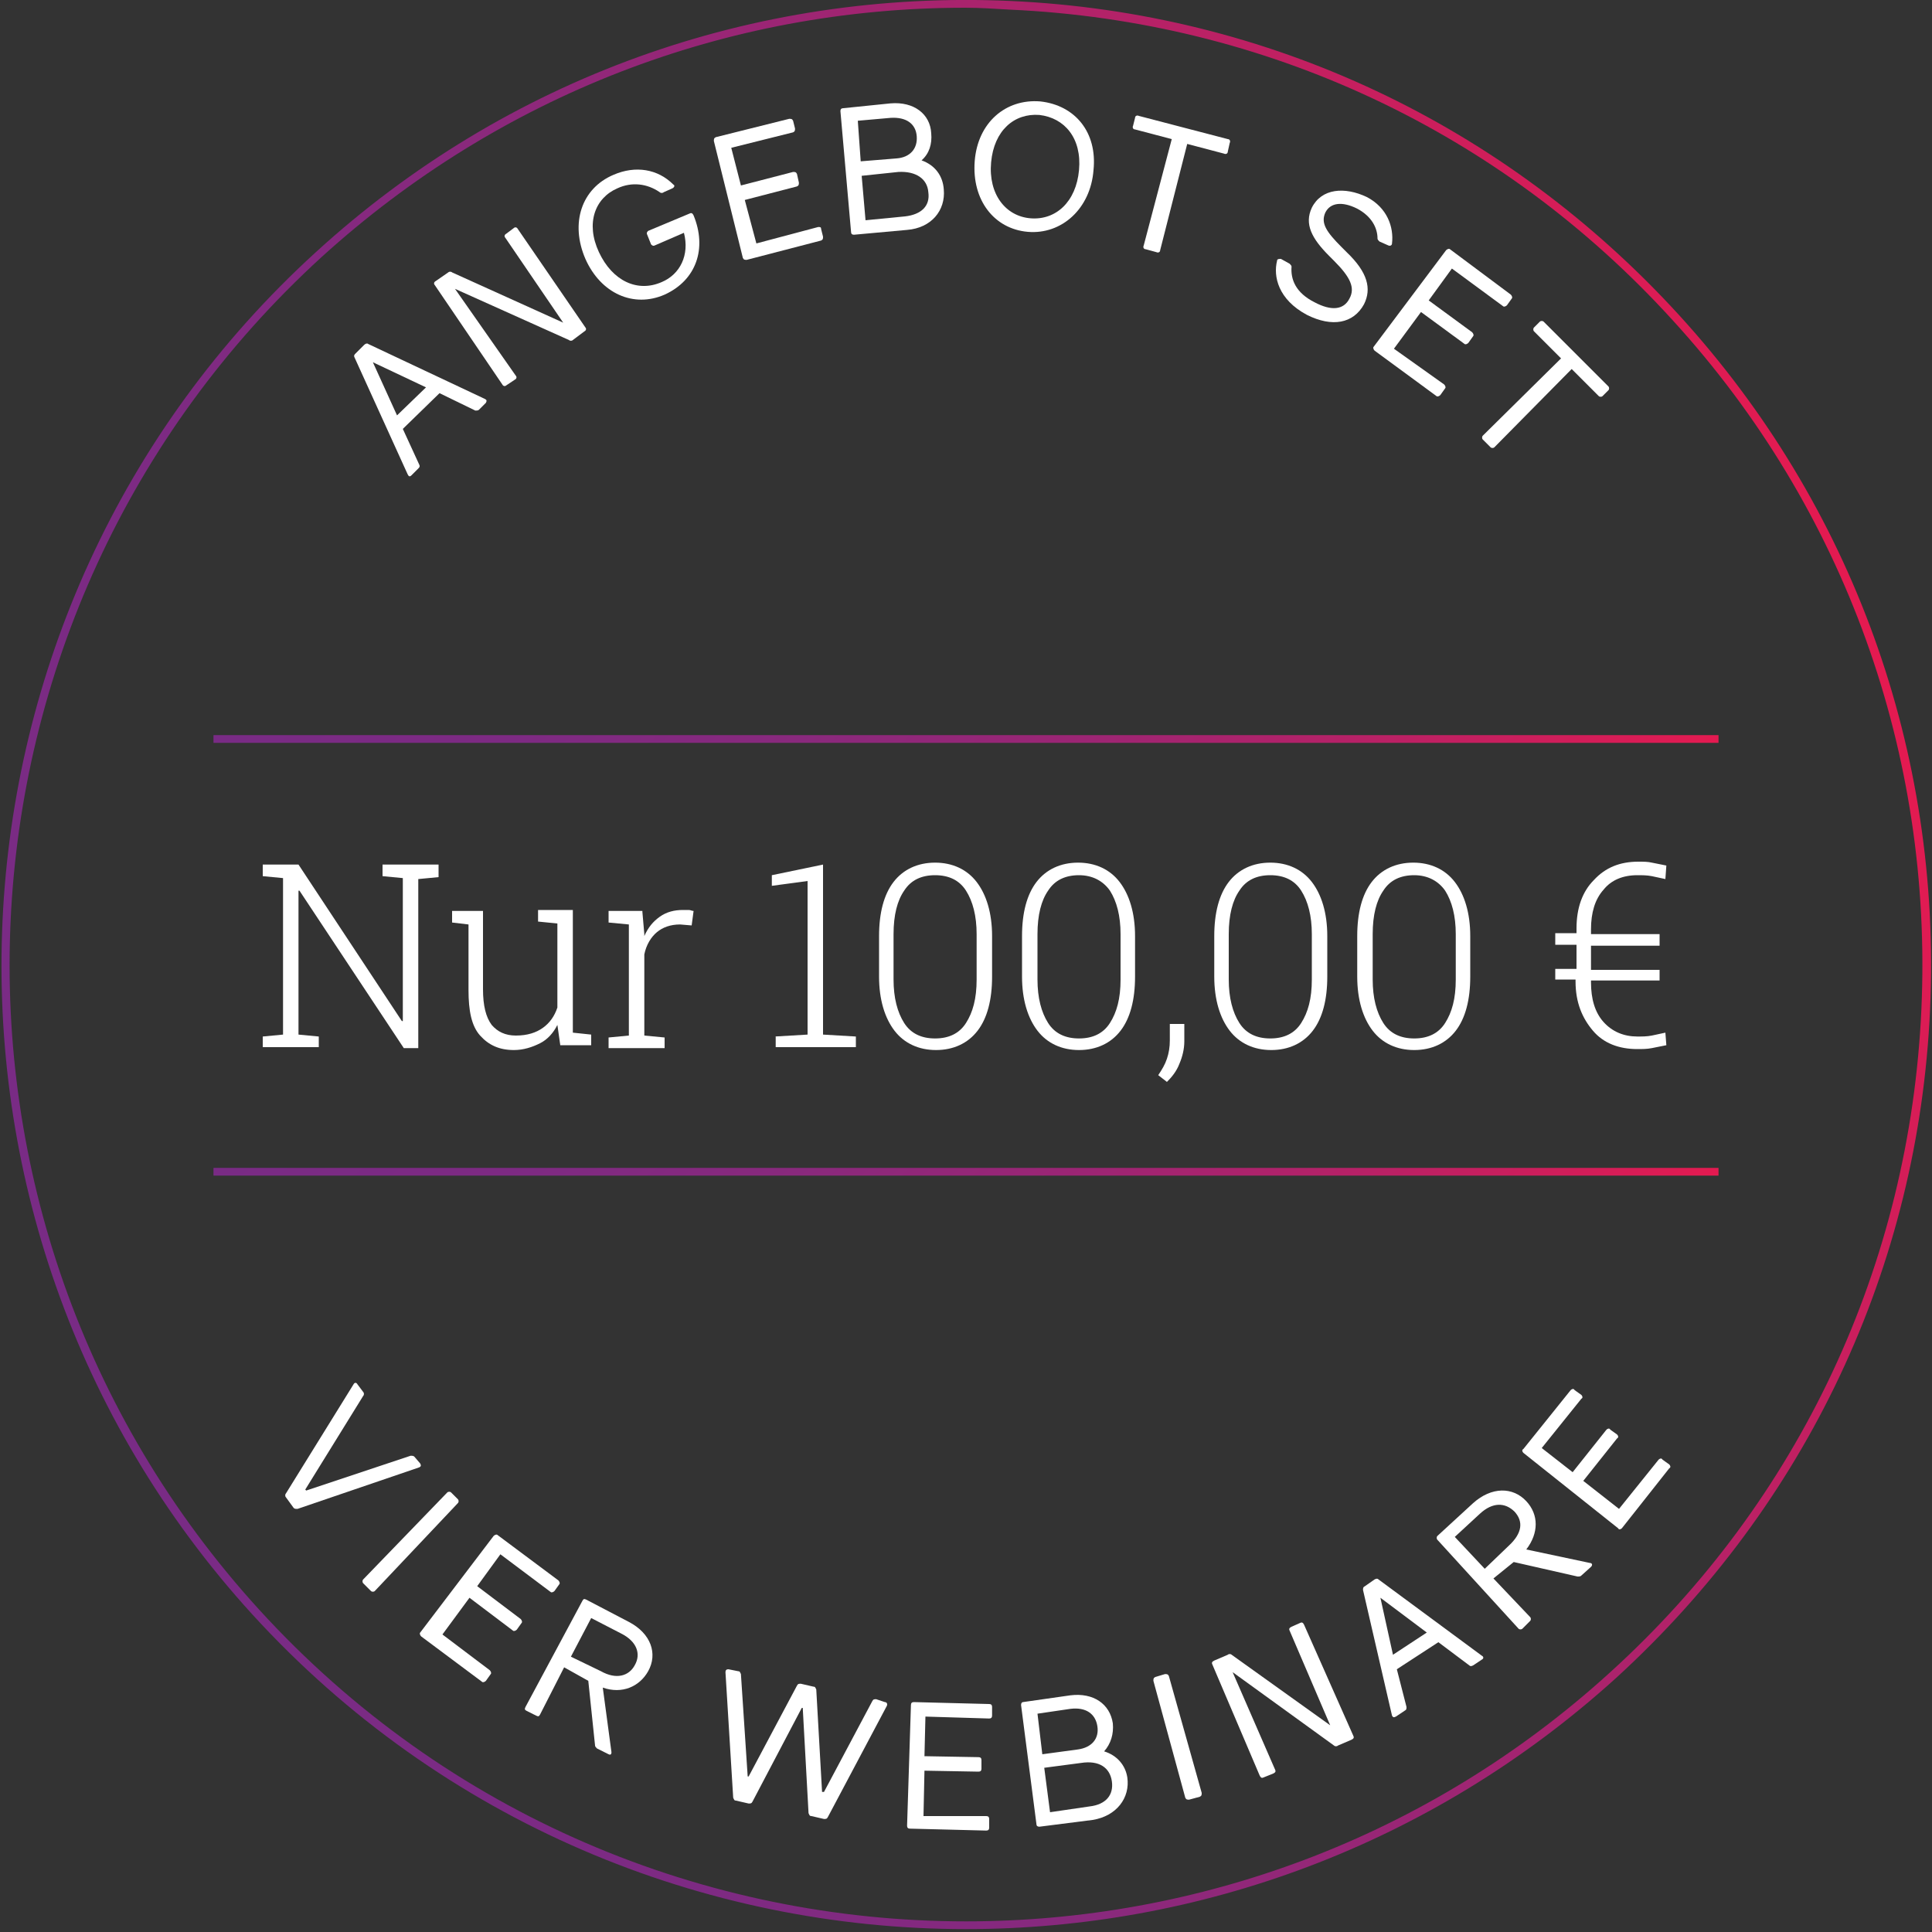 <?xml version="1.0" encoding="UTF-8"?>
<!-- Generator: Adobe Illustrator 24.1.3, SVG Export Plug-In . SVG Version: 6.00 Build 0)  -->
<svg xmlns="http://www.w3.org/2000/svg" xmlns:xlink="http://www.w3.org/1999/xlink" version="1.1" id="Ebene_1" x="0px" y="0px" width="200px" height="200px" viewBox="0 0 200 200" style="enable-background:new 0 0 200 200;" xml:space="preserve">
<rect x="0" y="0" width="200" height="200" fill="#333333" stroke="none"/>
<style type="text/css">
	.st0{clip-path:url(#SVGID_2_);fill:#E51A50;}
	.st1{clip-path:url(#SVGID_2_);fill:#E31A51;}
	.st2{clip-path:url(#SVGID_2_);fill:#E11B52;}
	.st3{clip-path:url(#SVGID_2_);fill:#DF1B53;}
	.st4{clip-path:url(#SVGID_2_);fill:#DD1B54;}
	.st5{clip-path:url(#SVGID_2_);fill:#DB1C55;}
	.st6{clip-path:url(#SVGID_2_);fill:#D91C56;}
	.st7{clip-path:url(#SVGID_2_);fill:#D71C57;}
	.st8{clip-path:url(#SVGID_2_);fill:#D51C58;}
	.st9{clip-path:url(#SVGID_2_);fill:#D31D59;}
	.st10{clip-path:url(#SVGID_2_);fill:#D11D5A;}
	.st11{clip-path:url(#SVGID_2_);fill:#D01D5B;}
	.st12{clip-path:url(#SVGID_2_);fill:#CE1E5B;}
	.st13{clip-path:url(#SVGID_2_);fill:#CC1E5C;}
	.st14{clip-path:url(#SVGID_2_);fill:#CA1E5D;}
	.st15{clip-path:url(#SVGID_2_);fill:#C81F5E;}
	.st16{clip-path:url(#SVGID_2_);fill:#C71F5F;}
	.st17{clip-path:url(#SVGID_2_);fill:#C51F60;}
	.st18{clip-path:url(#SVGID_2_);fill:#C31F61;}
	.st19{clip-path:url(#SVGID_2_);fill:#C12061;}
	.st20{clip-path:url(#SVGID_2_);fill:#C02062;}
	.st21{clip-path:url(#SVGID_2_);fill:#BE2063;}
	.st22{clip-path:url(#SVGID_2_);fill:#BC2064;}
	.st23{clip-path:url(#SVGID_2_);fill:#BB2165;}
	.st24{clip-path:url(#SVGID_2_);fill:#B92165;}
	.st25{clip-path:url(#SVGID_2_);fill:#B82166;}
	.st26{clip-path:url(#SVGID_2_);fill:#B62167;}
	.st27{clip-path:url(#SVGID_2_);fill:#B52268;}
	.st28{clip-path:url(#SVGID_2_);fill:#B32269;}
	.st29{clip-path:url(#SVGID_2_);fill:#B22269;}
	.st30{clip-path:url(#SVGID_2_);fill:#B0226A;}
	.st31{clip-path:url(#SVGID_2_);fill:#AF236B;}
	.st32{clip-path:url(#SVGID_2_);fill:#AD236B;}
	.st33{clip-path:url(#SVGID_2_);fill:#AC236C;}
	.st34{clip-path:url(#SVGID_2_);fill:#AA236D;}
	.st35{clip-path:url(#SVGID_2_);fill:#A9236D;}
	.st36{clip-path:url(#SVGID_2_);fill:#A8246E;}
	.st37{clip-path:url(#SVGID_2_);fill:#A6246F;}
	.st38{clip-path:url(#SVGID_2_);fill:#A5246F;}
	.st39{clip-path:url(#SVGID_2_);fill:#A42470;}
	.st40{clip-path:url(#SVGID_2_);fill:#A22471;}
	.st41{clip-path:url(#SVGID_2_);fill:#A12571;}
	.st42{clip-path:url(#SVGID_2_);fill:#A02572;}
	.st43{clip-path:url(#SVGID_2_);fill:#9F2572;}
	.st44{clip-path:url(#SVGID_2_);fill:#9E2573;}
	.st45{clip-path:url(#SVGID_2_);fill:#9C2574;}
	.st46{clip-path:url(#SVGID_2_);fill:#9B2674;}
	.st47{clip-path:url(#SVGID_2_);fill:#9A2675;}
	.st48{clip-path:url(#SVGID_2_);fill:#992675;}
	.st49{clip-path:url(#SVGID_2_);fill:#982676;}
	.st50{clip-path:url(#SVGID_2_);fill:#972676;}
	.st51{clip-path:url(#SVGID_2_);fill:#962677;}
	.st52{clip-path:url(#SVGID_2_);fill:#952777;}
	.st53{clip-path:url(#SVGID_2_);fill:#942778;}
	.st54{clip-path:url(#SVGID_2_);fill:#932778;}
	.st55{clip-path:url(#SVGID_2_);fill:#922779;}
	.st56{clip-path:url(#SVGID_2_);fill:#912779;}
	.st57{clip-path:url(#SVGID_2_);fill:#90277A;}
	.st58{clip-path:url(#SVGID_2_);fill:#8F287A;}
	.st59{clip-path:url(#SVGID_2_);fill:#8E287B;}
	.st60{clip-path:url(#SVGID_2_);fill:#8D287B;}
	.st61{clip-path:url(#SVGID_2_);fill:#8C287C;}
	.st62{clip-path:url(#SVGID_2_);fill:#8B287C;}
	.st63{clip-path:url(#SVGID_2_);fill:#8A287D;}
	.st64{clip-path:url(#SVGID_2_);fill:#89287D;}
	.st65{clip-path:url(#SVGID_2_);fill:#88297E;}
	.st66{clip-path:url(#SVGID_2_);fill:#87297E;}
	.st67{clip-path:url(#SVGID_2_);fill:#86297F;}
	.st68{clip-path:url(#SVGID_2_);fill:#85297F;}
	.st69{clip-path:url(#SVGID_2_);fill:#842980;}
	.st70{clip-path:url(#SVGID_2_);fill:#832980;}
	.st71{clip-path:url(#SVGID_2_);fill:#822A81;}
	.st72{clip-path:url(#SVGID_2_);fill:#812A81;}
	.st73{clip-path:url(#SVGID_2_);fill:#802A81;}
	.st74{clip-path:url(#SVGID_2_);fill:#802A82;}
	.st75{clip-path:url(#SVGID_2_);fill:#7F2A82;}
	.st76{clip-path:url(#SVGID_2_);fill:#7E2A83;}
	.st77{clip-path:url(#SVGID_2_);fill:#7D2A83;}
	.st78{clip-path:url(#SVGID_2_);fill:#7C2A83;}
	.st79{clip-path:url(#SVGID_2_);fill:#7C2B83;}
	.st80{clip-path:url(#SVGID_2_);fill:#7C2B84;}
	.st81{clip-path:url(#SVGID_2_);fill:#7B2B84;}
	.st82{clip-path:url(#SVGID_2_);fill:#7A2B84;}
	.st83{clip-path:url(#SVGID_2_);fill:#7A2B85;}
	.st84{clip-path:url(#SVGID_2_);fill:#792B85;}
	.st85{fill:#FFFFFF;}
	.st86{clip-path:url(#SVGID_4_);fill:#E51A50;}
	.st87{clip-path:url(#SVGID_4_);fill:#E31A51;}
	.st88{clip-path:url(#SVGID_4_);fill:#E11B52;}
	.st89{clip-path:url(#SVGID_4_);fill:#DF1B53;}
	.st90{clip-path:url(#SVGID_4_);fill:#DD1B54;}
	.st91{clip-path:url(#SVGID_4_);fill:#DB1C55;}
	.st92{clip-path:url(#SVGID_4_);fill:#D91C56;}
	.st93{clip-path:url(#SVGID_4_);fill:#D71C57;}
	.st94{clip-path:url(#SVGID_4_);fill:#D51C58;}
	.st95{clip-path:url(#SVGID_4_);fill:#D31D59;}
	.st96{clip-path:url(#SVGID_4_);fill:#D11D5A;}
	.st97{clip-path:url(#SVGID_4_);fill:#D01D5B;}
	.st98{clip-path:url(#SVGID_4_);fill:#CE1E5B;}
	.st99{clip-path:url(#SVGID_4_);fill:#CC1E5C;}
	.st100{clip-path:url(#SVGID_4_);fill:#CA1E5D;}
	.st101{clip-path:url(#SVGID_4_);fill:#C81F5E;}
	.st102{clip-path:url(#SVGID_4_);fill:#C71F5F;}
	.st103{clip-path:url(#SVGID_4_);fill:#C51F60;}
	.st104{clip-path:url(#SVGID_4_);fill:#C31F61;}
	.st105{clip-path:url(#SVGID_4_);fill:#C12061;}
	.st106{clip-path:url(#SVGID_4_);fill:#C02062;}
	.st107{clip-path:url(#SVGID_4_);fill:#BE2063;}
	.st108{clip-path:url(#SVGID_4_);fill:#BC2064;}
	.st109{clip-path:url(#SVGID_4_);fill:#BB2165;}
	.st110{clip-path:url(#SVGID_4_);fill:#B92165;}
	.st111{clip-path:url(#SVGID_4_);fill:#B82166;}
	.st112{clip-path:url(#SVGID_4_);fill:#B62167;}
	.st113{clip-path:url(#SVGID_4_);fill:#B52268;}
	.st114{clip-path:url(#SVGID_4_);fill:#B32269;}
	.st115{clip-path:url(#SVGID_4_);fill:#B22269;}
	.st116{clip-path:url(#SVGID_4_);fill:#B0226A;}
	.st117{clip-path:url(#SVGID_4_);fill:#AF236B;}
	.st118{clip-path:url(#SVGID_4_);fill:#AD236B;}
	.st119{clip-path:url(#SVGID_4_);fill:#AC236C;}
	.st120{clip-path:url(#SVGID_4_);fill:#AA236D;}
	.st121{clip-path:url(#SVGID_4_);fill:#A9236D;}
	.st122{clip-path:url(#SVGID_4_);fill:#A8246E;}
	.st123{clip-path:url(#SVGID_4_);fill:#A6246F;}
	.st124{clip-path:url(#SVGID_4_);fill:#A5246F;}
	.st125{clip-path:url(#SVGID_4_);fill:#A42470;}
	.st126{clip-path:url(#SVGID_4_);fill:#A22471;}
	.st127{clip-path:url(#SVGID_4_);fill:#A12571;}
	.st128{clip-path:url(#SVGID_4_);fill:#A02572;}
	.st129{clip-path:url(#SVGID_4_);fill:#9F2572;}
	.st130{clip-path:url(#SVGID_4_);fill:#9E2573;}
	.st131{clip-path:url(#SVGID_4_);fill:#9C2574;}
	.st132{clip-path:url(#SVGID_4_);fill:#9B2674;}
	.st133{clip-path:url(#SVGID_4_);fill:#9A2675;}
	.st134{clip-path:url(#SVGID_4_);fill:#992675;}
	.st135{clip-path:url(#SVGID_4_);fill:#982676;}
	.st136{clip-path:url(#SVGID_4_);fill:#972676;}
	.st137{clip-path:url(#SVGID_4_);fill:#962677;}
	.st138{clip-path:url(#SVGID_4_);fill:#952777;}
	.st139{clip-path:url(#SVGID_4_);fill:#942778;}
	.st140{clip-path:url(#SVGID_4_);fill:#932778;}
	.st141{clip-path:url(#SVGID_4_);fill:#922779;}
	.st142{clip-path:url(#SVGID_4_);fill:#912779;}
	.st143{clip-path:url(#SVGID_4_);fill:#90277A;}
	.st144{clip-path:url(#SVGID_4_);fill:#8F287A;}
	.st145{clip-path:url(#SVGID_4_);fill:#8E287B;}
	.st146{clip-path:url(#SVGID_4_);fill:#8D287B;}
	.st147{clip-path:url(#SVGID_4_);fill:#8C287C;}
	.st148{clip-path:url(#SVGID_4_);fill:#8B287C;}
	.st149{clip-path:url(#SVGID_4_);fill:#8A287D;}
	.st150{clip-path:url(#SVGID_4_);fill:#89287D;}
	.st151{clip-path:url(#SVGID_4_);fill:#88297E;}
	.st152{clip-path:url(#SVGID_4_);fill:#87297E;}
	.st153{clip-path:url(#SVGID_4_);fill:#86297F;}
	.st154{clip-path:url(#SVGID_4_);fill:#85297F;}
	.st155{clip-path:url(#SVGID_4_);fill:#842980;}
	.st156{clip-path:url(#SVGID_4_);fill:#832980;}
	.st157{clip-path:url(#SVGID_4_);fill:#822A81;}
	.st158{clip-path:url(#SVGID_4_);fill:#812A81;}
	.st159{clip-path:url(#SVGID_4_);fill:#802A81;}
	.st160{clip-path:url(#SVGID_4_);fill:#802A82;}
	.st161{clip-path:url(#SVGID_4_);fill:#7F2A82;}
	.st162{clip-path:url(#SVGID_4_);fill:#7E2A83;}
	.st163{clip-path:url(#SVGID_4_);fill:#7D2A83;}
	.st164{clip-path:url(#SVGID_4_);fill:#7C2A83;}
	.st165{clip-path:url(#SVGID_4_);fill:#7C2B83;}
	.st166{clip-path:url(#SVGID_4_);fill:#7C2B84;}
	.st167{clip-path:url(#SVGID_4_);fill:#7B2B84;}
	.st168{clip-path:url(#SVGID_4_);fill:#7A2B84;}
	.st169{clip-path:url(#SVGID_4_);fill:#7A2B85;}
	.st170{clip-path:url(#SVGID_4_);fill:#792B85;}
	.st171{clip-path:url(#SVGID_6_);fill:#E51A50;}
	.st172{clip-path:url(#SVGID_6_);fill:#E31A51;}
	.st173{clip-path:url(#SVGID_6_);fill:#E11B52;}
	.st174{clip-path:url(#SVGID_6_);fill:#DF1B53;}
	.st175{clip-path:url(#SVGID_6_);fill:#DD1B54;}
	.st176{clip-path:url(#SVGID_6_);fill:#DB1C55;}
	.st177{clip-path:url(#SVGID_6_);fill:#D91C56;}
	.st178{clip-path:url(#SVGID_6_);fill:#D71C57;}
	.st179{clip-path:url(#SVGID_6_);fill:#D51C58;}
	.st180{clip-path:url(#SVGID_6_);fill:#D31D59;}
	.st181{clip-path:url(#SVGID_6_);fill:#D11D5A;}
	.st182{clip-path:url(#SVGID_6_);fill:#D01D5B;}
	.st183{clip-path:url(#SVGID_6_);fill:#CE1E5B;}
	.st184{clip-path:url(#SVGID_6_);fill:#CC1E5C;}
	.st185{clip-path:url(#SVGID_6_);fill:#CA1E5D;}
	.st186{clip-path:url(#SVGID_6_);fill:#C81F5E;}
	.st187{clip-path:url(#SVGID_6_);fill:#C71F5F;}
	.st188{clip-path:url(#SVGID_6_);fill:#C51F60;}
	.st189{clip-path:url(#SVGID_6_);fill:#C31F61;}
	.st190{clip-path:url(#SVGID_6_);fill:#C12061;}
	.st191{clip-path:url(#SVGID_6_);fill:#C02062;}
	.st192{clip-path:url(#SVGID_6_);fill:#BE2063;}
	.st193{clip-path:url(#SVGID_6_);fill:#BC2064;}
	.st194{clip-path:url(#SVGID_6_);fill:#BB2165;}
	.st195{clip-path:url(#SVGID_6_);fill:#B92165;}
	.st196{clip-path:url(#SVGID_6_);fill:#B82166;}
	.st197{clip-path:url(#SVGID_6_);fill:#B62167;}
	.st198{clip-path:url(#SVGID_6_);fill:#B52268;}
	.st199{clip-path:url(#SVGID_6_);fill:#B32269;}
	.st200{clip-path:url(#SVGID_6_);fill:#B22269;}
	.st201{clip-path:url(#SVGID_6_);fill:#B0226A;}
	.st202{clip-path:url(#SVGID_6_);fill:#AF236B;}
	.st203{clip-path:url(#SVGID_6_);fill:#AD236B;}
	.st204{clip-path:url(#SVGID_6_);fill:#AC236C;}
	.st205{clip-path:url(#SVGID_6_);fill:#AA236D;}
	.st206{clip-path:url(#SVGID_6_);fill:#A9236D;}
	.st207{clip-path:url(#SVGID_6_);fill:#A8246E;}
	.st208{clip-path:url(#SVGID_6_);fill:#A6246F;}
	.st209{clip-path:url(#SVGID_6_);fill:#A5246F;}
	.st210{clip-path:url(#SVGID_6_);fill:#A42470;}
	.st211{clip-path:url(#SVGID_6_);fill:#A22471;}
	.st212{clip-path:url(#SVGID_6_);fill:#A12571;}
	.st213{clip-path:url(#SVGID_6_);fill:#A02572;}
	.st214{clip-path:url(#SVGID_6_);fill:#9F2572;}
	.st215{clip-path:url(#SVGID_6_);fill:#9E2573;}
	.st216{clip-path:url(#SVGID_6_);fill:#9C2574;}
	.st217{clip-path:url(#SVGID_6_);fill:#9B2674;}
	.st218{clip-path:url(#SVGID_6_);fill:#9A2675;}
	.st219{clip-path:url(#SVGID_6_);fill:#992675;}
	.st220{clip-path:url(#SVGID_6_);fill:#982676;}
	.st221{clip-path:url(#SVGID_6_);fill:#972676;}
	.st222{clip-path:url(#SVGID_6_);fill:#962677;}
	.st223{clip-path:url(#SVGID_6_);fill:#952777;}
	.st224{clip-path:url(#SVGID_6_);fill:#942778;}
	.st225{clip-path:url(#SVGID_6_);fill:#932778;}
	.st226{clip-path:url(#SVGID_6_);fill:#922779;}
	.st227{clip-path:url(#SVGID_6_);fill:#912779;}
	.st228{clip-path:url(#SVGID_6_);fill:#90277A;}
	.st229{clip-path:url(#SVGID_6_);fill:#8F287A;}
	.st230{clip-path:url(#SVGID_6_);fill:#8E287B;}
	.st231{clip-path:url(#SVGID_6_);fill:#8D287B;}
	.st232{clip-path:url(#SVGID_6_);fill:#8C287C;}
	.st233{clip-path:url(#SVGID_6_);fill:#8B287C;}
	.st234{clip-path:url(#SVGID_6_);fill:#8A287D;}
	.st235{clip-path:url(#SVGID_6_);fill:#89287D;}
	.st236{clip-path:url(#SVGID_6_);fill:#88297E;}
	.st237{clip-path:url(#SVGID_6_);fill:#87297E;}
	.st238{clip-path:url(#SVGID_6_);fill:#86297F;}
	.st239{clip-path:url(#SVGID_6_);fill:#85297F;}
	.st240{clip-path:url(#SVGID_6_);fill:#842980;}
	.st241{clip-path:url(#SVGID_6_);fill:#832980;}
	.st242{clip-path:url(#SVGID_6_);fill:#822A81;}
	.st243{clip-path:url(#SVGID_6_);fill:#812A81;}
	.st244{clip-path:url(#SVGID_6_);fill:#802A81;}
	.st245{clip-path:url(#SVGID_6_);fill:#802A82;}
	.st246{clip-path:url(#SVGID_6_);fill:#7F2A82;}
	.st247{clip-path:url(#SVGID_6_);fill:#7E2A83;}
	.st248{clip-path:url(#SVGID_6_);fill:#7D2A83;}
	.st249{clip-path:url(#SVGID_6_);fill:#7C2A83;}
	.st250{clip-path:url(#SVGID_6_);fill:#7C2B83;}
	.st251{clip-path:url(#SVGID_6_);fill:#7C2B84;}
	.st252{clip-path:url(#SVGID_6_);fill:#7B2B84;}
	.st253{clip-path:url(#SVGID_6_);fill:#7A2B84;}
	.st254{clip-path:url(#SVGID_6_);fill:#7A2B85;}
	.st255{clip-path:url(#SVGID_6_);fill:#792B85;}
	.st256{fill:url(#SVGID_7_);}
	.st257{fill:url(#SVGID_8_);}
	.st258{fill:url(#SVGID_9_);}
	.st259{fill:url(#SVGID_10_);}
	.st260{fill:url(#SVGID_11_);}
	.st261{fill:url(#SVGID_12_);}
	.st262{fill:none;stroke:#FFFFFF;stroke-width:0.75;}
	.st263{clip-path:url(#SVGID_14_);fill:#E51A50;}
	.st264{clip-path:url(#SVGID_14_);fill:#E31A51;}
	.st265{clip-path:url(#SVGID_14_);fill:#E11B52;}
	.st266{clip-path:url(#SVGID_14_);fill:#DF1B53;}
	.st267{clip-path:url(#SVGID_14_);fill:#DD1B54;}
	.st268{clip-path:url(#SVGID_14_);fill:#DB1C55;}
	.st269{clip-path:url(#SVGID_14_);fill:#D91C56;}
	.st270{clip-path:url(#SVGID_14_);fill:#D71C57;}
	.st271{clip-path:url(#SVGID_14_);fill:#D51C58;}
	.st272{clip-path:url(#SVGID_14_);fill:#D31D59;}
	.st273{clip-path:url(#SVGID_14_);fill:#D11D5A;}
	.st274{clip-path:url(#SVGID_14_);fill:#D01D5B;}
	.st275{clip-path:url(#SVGID_14_);fill:#CE1E5B;}
	.st276{clip-path:url(#SVGID_14_);fill:#CC1E5C;}
	.st277{clip-path:url(#SVGID_14_);fill:#CA1E5D;}
	.st278{clip-path:url(#SVGID_14_);fill:#C81F5E;}
	.st279{clip-path:url(#SVGID_14_);fill:#C71F5F;}
	.st280{clip-path:url(#SVGID_14_);fill:#C51F60;}
	.st281{clip-path:url(#SVGID_14_);fill:#C31F61;}
	.st282{clip-path:url(#SVGID_14_);fill:#C12061;}
	.st283{clip-path:url(#SVGID_14_);fill:#C02062;}
	.st284{clip-path:url(#SVGID_14_);fill:#BE2063;}
	.st285{clip-path:url(#SVGID_14_);fill:#BC2064;}
	.st286{clip-path:url(#SVGID_14_);fill:#BB2165;}
	.st287{clip-path:url(#SVGID_14_);fill:#B92165;}
	.st288{clip-path:url(#SVGID_14_);fill:#B82166;}
	.st289{clip-path:url(#SVGID_14_);fill:#B62167;}
	.st290{clip-path:url(#SVGID_14_);fill:#B52268;}
	.st291{clip-path:url(#SVGID_14_);fill:#B32269;}
	.st292{clip-path:url(#SVGID_14_);fill:#B22269;}
	.st293{clip-path:url(#SVGID_14_);fill:#B0226A;}
	.st294{clip-path:url(#SVGID_14_);fill:#AF236B;}
	.st295{clip-path:url(#SVGID_14_);fill:#AD236B;}
	.st296{clip-path:url(#SVGID_14_);fill:#AC236C;}
	.st297{clip-path:url(#SVGID_14_);fill:#AA236D;}
	.st298{clip-path:url(#SVGID_14_);fill:#A9236D;}
	.st299{clip-path:url(#SVGID_14_);fill:#A8246E;}
	.st300{clip-path:url(#SVGID_14_);fill:#A6246F;}
	.st301{clip-path:url(#SVGID_14_);fill:#A5246F;}
	.st302{clip-path:url(#SVGID_14_);fill:#A42470;}
	.st303{clip-path:url(#SVGID_14_);fill:#A22471;}
	.st304{clip-path:url(#SVGID_14_);fill:#A12571;}
	.st305{clip-path:url(#SVGID_14_);fill:#A02572;}
	.st306{clip-path:url(#SVGID_14_);fill:#9F2572;}
	.st307{clip-path:url(#SVGID_14_);fill:#9E2573;}
	.st308{clip-path:url(#SVGID_14_);fill:#9C2574;}
	.st309{clip-path:url(#SVGID_14_);fill:#9B2674;}
	.st310{clip-path:url(#SVGID_14_);fill:#9A2675;}
	.st311{clip-path:url(#SVGID_14_);fill:#992675;}
	.st312{clip-path:url(#SVGID_14_);fill:#982676;}
	.st313{clip-path:url(#SVGID_14_);fill:#972676;}
	.st314{clip-path:url(#SVGID_14_);fill:#962677;}
	.st315{clip-path:url(#SVGID_14_);fill:#952777;}
	.st316{clip-path:url(#SVGID_14_);fill:#942778;}
	.st317{clip-path:url(#SVGID_14_);fill:#932778;}
	.st318{clip-path:url(#SVGID_14_);fill:#922779;}
	.st319{clip-path:url(#SVGID_14_);fill:#912779;}
	.st320{clip-path:url(#SVGID_14_);fill:#90277A;}
	.st321{clip-path:url(#SVGID_14_);fill:#8F287A;}
	.st322{clip-path:url(#SVGID_14_);fill:#8E287B;}
	.st323{clip-path:url(#SVGID_14_);fill:#8D287B;}
	.st324{clip-path:url(#SVGID_14_);fill:#8C287C;}
	.st325{clip-path:url(#SVGID_14_);fill:#8B287C;}
	.st326{clip-path:url(#SVGID_14_);fill:#8A287D;}
	.st327{clip-path:url(#SVGID_14_);fill:#89287D;}
	.st328{clip-path:url(#SVGID_14_);fill:#88297E;}
	.st329{clip-path:url(#SVGID_14_);fill:#87297E;}
	.st330{clip-path:url(#SVGID_14_);fill:#86297F;}
	.st331{clip-path:url(#SVGID_14_);fill:#85297F;}
	.st332{clip-path:url(#SVGID_14_);fill:#842980;}
	.st333{clip-path:url(#SVGID_14_);fill:#832980;}
	.st334{clip-path:url(#SVGID_14_);fill:#822A81;}
	.st335{clip-path:url(#SVGID_14_);fill:#812A81;}
	.st336{clip-path:url(#SVGID_14_);fill:#802A81;}
	.st337{clip-path:url(#SVGID_14_);fill:#802A82;}
	.st338{clip-path:url(#SVGID_14_);fill:#7F2A82;}
	.st339{clip-path:url(#SVGID_14_);fill:#7E2A83;}
	.st340{clip-path:url(#SVGID_14_);fill:#7D2A83;}
	.st341{clip-path:url(#SVGID_14_);fill:#7C2A83;}
	.st342{clip-path:url(#SVGID_14_);fill:#7C2B83;}
	.st343{clip-path:url(#SVGID_14_);fill:#7C2B84;}
	.st344{clip-path:url(#SVGID_14_);fill:#7B2B84;}
	.st345{clip-path:url(#SVGID_14_);fill:#7A2B84;}
	.st346{clip-path:url(#SVGID_14_);fill:#7A2B85;}
	.st347{clip-path:url(#SVGID_14_);fill:#792B85;}
	.st348{fill:url(#SVGID_15_);}
	.st349{fill:url(#SVGID_16_);}
	.st350{fill:url(#SVGID_17_);}
	.st351{clip-path:url(#SVGID_19_);fill:#E51A50;}
	.st352{clip-path:url(#SVGID_19_);fill:#E31A51;}
	.st353{clip-path:url(#SVGID_19_);fill:#E11B52;}
	.st354{clip-path:url(#SVGID_19_);fill:#DF1B53;}
	.st355{clip-path:url(#SVGID_19_);fill:#DD1B54;}
	.st356{clip-path:url(#SVGID_19_);fill:#DB1C55;}
	.st357{clip-path:url(#SVGID_19_);fill:#D91C56;}
	.st358{clip-path:url(#SVGID_19_);fill:#D71C57;}
	.st359{clip-path:url(#SVGID_19_);fill:#D51C58;}
	.st360{clip-path:url(#SVGID_19_);fill:#D31D59;}
	.st361{clip-path:url(#SVGID_19_);fill:#D11D5A;}
	.st362{clip-path:url(#SVGID_19_);fill:#D01D5B;}
	.st363{clip-path:url(#SVGID_19_);fill:#CE1E5B;}
	.st364{clip-path:url(#SVGID_19_);fill:#CC1E5C;}
	.st365{clip-path:url(#SVGID_19_);fill:#CA1E5D;}
	.st366{clip-path:url(#SVGID_19_);fill:#C81F5E;}
	.st367{clip-path:url(#SVGID_19_);fill:#C71F5F;}
	.st368{clip-path:url(#SVGID_19_);fill:#C51F60;}
	.st369{clip-path:url(#SVGID_19_);fill:#C31F61;}
	.st370{clip-path:url(#SVGID_19_);fill:#C12061;}
	.st371{clip-path:url(#SVGID_19_);fill:#C02062;}
	.st372{clip-path:url(#SVGID_19_);fill:#BE2063;}
	.st373{clip-path:url(#SVGID_19_);fill:#BC2064;}
	.st374{clip-path:url(#SVGID_19_);fill:#BB2165;}
	.st375{clip-path:url(#SVGID_19_);fill:#B92165;}
	.st376{clip-path:url(#SVGID_19_);fill:#B82166;}
	.st377{clip-path:url(#SVGID_19_);fill:#B62167;}
	.st378{clip-path:url(#SVGID_19_);fill:#B52268;}
	.st379{clip-path:url(#SVGID_19_);fill:#B32269;}
	.st380{clip-path:url(#SVGID_19_);fill:#B22269;}
	.st381{clip-path:url(#SVGID_19_);fill:#B0226A;}
	.st382{clip-path:url(#SVGID_19_);fill:#AF236B;}
	.st383{clip-path:url(#SVGID_19_);fill:#AD236B;}
	.st384{clip-path:url(#SVGID_19_);fill:#AC236C;}
	.st385{clip-path:url(#SVGID_19_);fill:#AA236D;}
	.st386{clip-path:url(#SVGID_19_);fill:#A9236D;}
	.st387{clip-path:url(#SVGID_19_);fill:#A8246E;}
	.st388{clip-path:url(#SVGID_19_);fill:#A6246F;}
	.st389{clip-path:url(#SVGID_19_);fill:#A5246F;}
	.st390{clip-path:url(#SVGID_19_);fill:#A42470;}
	.st391{clip-path:url(#SVGID_19_);fill:#A22471;}
	.st392{clip-path:url(#SVGID_19_);fill:#A12571;}
	.st393{clip-path:url(#SVGID_19_);fill:#A02572;}
	.st394{clip-path:url(#SVGID_19_);fill:#9F2572;}
	.st395{clip-path:url(#SVGID_19_);fill:#9E2573;}
	.st396{clip-path:url(#SVGID_19_);fill:#9C2574;}
	.st397{clip-path:url(#SVGID_19_);fill:#9B2674;}
	.st398{clip-path:url(#SVGID_19_);fill:#9A2675;}
	.st399{clip-path:url(#SVGID_19_);fill:#992675;}
	.st400{clip-path:url(#SVGID_19_);fill:#982676;}
	.st401{clip-path:url(#SVGID_19_);fill:#972676;}
	.st402{clip-path:url(#SVGID_19_);fill:#962677;}
	.st403{clip-path:url(#SVGID_19_);fill:#952777;}
	.st404{clip-path:url(#SVGID_19_);fill:#942778;}
	.st405{clip-path:url(#SVGID_19_);fill:#932778;}
	.st406{clip-path:url(#SVGID_19_);fill:#922779;}
	.st407{clip-path:url(#SVGID_19_);fill:#912779;}
	.st408{clip-path:url(#SVGID_19_);fill:#90277A;}
	.st409{clip-path:url(#SVGID_19_);fill:#8F287A;}
	.st410{clip-path:url(#SVGID_19_);fill:#8E287B;}
	.st411{clip-path:url(#SVGID_19_);fill:#8D287B;}
	.st412{clip-path:url(#SVGID_19_);fill:#8C287C;}
	.st413{clip-path:url(#SVGID_19_);fill:#8B287C;}
	.st414{clip-path:url(#SVGID_19_);fill:#8A287D;}
	.st415{clip-path:url(#SVGID_19_);fill:#89287D;}
	.st416{clip-path:url(#SVGID_19_);fill:#88297E;}
	.st417{clip-path:url(#SVGID_19_);fill:#87297E;}
	.st418{clip-path:url(#SVGID_19_);fill:#86297F;}
	.st419{clip-path:url(#SVGID_19_);fill:#85297F;}
	.st420{clip-path:url(#SVGID_19_);fill:#842980;}
	.st421{clip-path:url(#SVGID_19_);fill:#832980;}
	.st422{clip-path:url(#SVGID_19_);fill:#822A81;}
	.st423{clip-path:url(#SVGID_19_);fill:#812A81;}
	.st424{clip-path:url(#SVGID_19_);fill:#802A81;}
	.st425{clip-path:url(#SVGID_19_);fill:#802A82;}
	.st426{clip-path:url(#SVGID_19_);fill:#7F2A82;}
	.st427{clip-path:url(#SVGID_19_);fill:#7E2A83;}
	.st428{clip-path:url(#SVGID_19_);fill:#7D2A83;}
	.st429{clip-path:url(#SVGID_19_);fill:#7C2A83;}
	.st430{clip-path:url(#SVGID_19_);fill:#7C2B83;}
	.st431{clip-path:url(#SVGID_19_);fill:#7C2B84;}
	.st432{clip-path:url(#SVGID_19_);fill:#7B2B84;}
	.st433{clip-path:url(#SVGID_19_);fill:#7A2B84;}
	.st434{clip-path:url(#SVGID_19_);fill:#7A2B85;}
	.st435{clip-path:url(#SVGID_19_);fill:#792B85;}
	.st436{fill:none;stroke:url(#SVGID_20_);stroke-width:0.75;stroke-miterlimit:10;}
	.st437{fill:none;stroke:url(#SVGID_21_);stroke-width:0.75;stroke-miterlimit:10;}
	.st438{clip-path:url(#SVGID_23_);fill:#E51A50;}
	.st439{clip-path:url(#SVGID_23_);fill:#E31A51;}
	.st440{clip-path:url(#SVGID_23_);fill:#E11B52;}
	.st441{clip-path:url(#SVGID_23_);fill:#DF1B53;}
	.st442{clip-path:url(#SVGID_23_);fill:#DD1B54;}
	.st443{clip-path:url(#SVGID_23_);fill:#DB1C55;}
	.st444{clip-path:url(#SVGID_23_);fill:#D91C56;}
	.st445{clip-path:url(#SVGID_23_);fill:#D71C57;}
	.st446{clip-path:url(#SVGID_23_);fill:#D51C58;}
	.st447{clip-path:url(#SVGID_23_);fill:#D31D59;}
	.st448{clip-path:url(#SVGID_23_);fill:#D11D5A;}
	.st449{clip-path:url(#SVGID_23_);fill:#D01D5B;}
	.st450{clip-path:url(#SVGID_23_);fill:#CE1E5B;}
	.st451{clip-path:url(#SVGID_23_);fill:#CC1E5C;}
	.st452{clip-path:url(#SVGID_23_);fill:#CA1E5D;}
	.st453{clip-path:url(#SVGID_23_);fill:#C81F5E;}
	.st454{clip-path:url(#SVGID_23_);fill:#C71F5F;}
	.st455{clip-path:url(#SVGID_23_);fill:#C51F60;}
	.st456{clip-path:url(#SVGID_23_);fill:#C31F61;}
	.st457{clip-path:url(#SVGID_23_);fill:#C12061;}
	.st458{clip-path:url(#SVGID_23_);fill:#C02062;}
	.st459{clip-path:url(#SVGID_23_);fill:#BE2063;}
	.st460{clip-path:url(#SVGID_23_);fill:#BC2064;}
	.st461{clip-path:url(#SVGID_23_);fill:#BB2165;}
	.st462{clip-path:url(#SVGID_23_);fill:#B92165;}
	.st463{clip-path:url(#SVGID_23_);fill:#B82166;}
	.st464{clip-path:url(#SVGID_23_);fill:#B62167;}
	.st465{clip-path:url(#SVGID_23_);fill:#B52268;}
	.st466{clip-path:url(#SVGID_23_);fill:#B32269;}
	.st467{clip-path:url(#SVGID_23_);fill:#B22269;}
	.st468{clip-path:url(#SVGID_23_);fill:#B0226A;}
	.st469{clip-path:url(#SVGID_23_);fill:#AF236B;}
	.st470{clip-path:url(#SVGID_23_);fill:#AD236B;}
	.st471{clip-path:url(#SVGID_23_);fill:#AC236C;}
	.st472{clip-path:url(#SVGID_23_);fill:#AA236D;}
	.st473{clip-path:url(#SVGID_23_);fill:#A9236D;}
	.st474{clip-path:url(#SVGID_23_);fill:#A8246E;}
	.st475{clip-path:url(#SVGID_23_);fill:#A6246F;}
	.st476{clip-path:url(#SVGID_23_);fill:#A5246F;}
	.st477{clip-path:url(#SVGID_23_);fill:#A42470;}
	.st478{clip-path:url(#SVGID_23_);fill:#A22471;}
	.st479{clip-path:url(#SVGID_23_);fill:#A12571;}
	.st480{clip-path:url(#SVGID_23_);fill:#A02572;}
	.st481{clip-path:url(#SVGID_23_);fill:#9F2572;}
	.st482{clip-path:url(#SVGID_23_);fill:#9E2573;}
	.st483{clip-path:url(#SVGID_23_);fill:#9C2574;}
	.st484{clip-path:url(#SVGID_23_);fill:#9B2674;}
	.st485{clip-path:url(#SVGID_23_);fill:#9A2675;}
	.st486{clip-path:url(#SVGID_23_);fill:#992675;}
	.st487{clip-path:url(#SVGID_23_);fill:#982676;}
	.st488{clip-path:url(#SVGID_23_);fill:#972676;}
	.st489{clip-path:url(#SVGID_23_);fill:#962677;}
	.st490{clip-path:url(#SVGID_23_);fill:#952777;}
	.st491{clip-path:url(#SVGID_23_);fill:#942778;}
	.st492{clip-path:url(#SVGID_23_);fill:#932778;}
	.st493{clip-path:url(#SVGID_23_);fill:#922779;}
	.st494{clip-path:url(#SVGID_23_);fill:#912779;}
	.st495{clip-path:url(#SVGID_23_);fill:#90277A;}
	.st496{clip-path:url(#SVGID_23_);fill:#8F287A;}
	.st497{clip-path:url(#SVGID_23_);fill:#8E287B;}
	.st498{clip-path:url(#SVGID_23_);fill:#8D287B;}
	.st499{clip-path:url(#SVGID_23_);fill:#8C287C;}
	.st500{clip-path:url(#SVGID_23_);fill:#8B287C;}
	.st501{clip-path:url(#SVGID_23_);fill:#8A287D;}
	.st502{clip-path:url(#SVGID_23_);fill:#89287D;}
	.st503{clip-path:url(#SVGID_23_);fill:#88297E;}
	.st504{clip-path:url(#SVGID_23_);fill:#87297E;}
	.st505{clip-path:url(#SVGID_23_);fill:#86297F;}
	.st506{clip-path:url(#SVGID_23_);fill:#85297F;}
	.st507{clip-path:url(#SVGID_23_);fill:#842980;}
	.st508{clip-path:url(#SVGID_23_);fill:#832980;}
	.st509{clip-path:url(#SVGID_23_);fill:#822A81;}
	.st510{clip-path:url(#SVGID_23_);fill:#812A81;}
	.st511{clip-path:url(#SVGID_23_);fill:#802A81;}
	.st512{clip-path:url(#SVGID_23_);fill:#802A82;}
	.st513{clip-path:url(#SVGID_23_);fill:#7F2A82;}
	.st514{clip-path:url(#SVGID_23_);fill:#7E2A83;}
	.st515{clip-path:url(#SVGID_23_);fill:#7D2A83;}
	.st516{clip-path:url(#SVGID_23_);fill:#7C2A83;}
	.st517{clip-path:url(#SVGID_23_);fill:#7C2B83;}
	.st518{clip-path:url(#SVGID_23_);fill:#7C2B84;}
	.st519{clip-path:url(#SVGID_23_);fill:#7B2B84;}
	.st520{clip-path:url(#SVGID_23_);fill:#7A2B84;}
	.st521{clip-path:url(#SVGID_23_);fill:#7A2B85;}
	.st522{clip-path:url(#SVGID_23_);fill:#792B85;}
	.st523{fill:none;stroke:url(#SVGID_24_);stroke-width:0.75;stroke-miterlimit:10;}
	.st524{fill:none;stroke:url(#SVGID_25_);stroke-width:0.75;stroke-miterlimit:10;}
	.st525{fill:none;stroke:url(#SVGID_26_);stroke-width:0.75;stroke-miterlimit:10;}
	.st526{fill:none;stroke:url(#SVGID_27_);stroke-width:0.75;stroke-miterlimit:10;}
	.st527{fill:none;stroke:url(#SVGID_28_);stroke-width:0.75;stroke-miterlimit:10;}
	.st528{fill:none;stroke:url(#SVGID_29_);stroke-width:0.75;stroke-miterlimit:10;}
	.st529{fill:none;stroke:url(#SVGID_30_);stroke-width:0.75;stroke-miterlimit:10;}
	.st530{fill:none;stroke:url(#SVGID_31_);stroke-width:0.75;stroke-miterlimit:10;}
	.st531{fill:none;stroke:url(#SVGID_32_);stroke-width:0.75;stroke-miterlimit:10;}
	.st532{fill:none;stroke:url(#SVGID_33_);stroke-width:0.75;stroke-miterlimit:10;}
	.st533{fill:none;stroke:url(#SVGID_34_);stroke-width:0.75;stroke-miterlimit:10;}
	.st534{fill:none;stroke:url(#SVGID_35_);stroke-width:0.75;stroke-miterlimit:10;}
	.st535{fill:none;stroke:url(#SVGID_36_);stroke-width:0.75;stroke-miterlimit:10;}
	.st536{fill:none;stroke:url(#SVGID_37_);stroke-width:0.75;stroke-miterlimit:10;}
	.st537{fill:none;stroke:url(#SVGID_38_);stroke-width:0.75;stroke-miterlimit:10;}
	.st538{fill:none;stroke:url(#SVGID_39_);stroke-width:0.75;stroke-miterlimit:10;}
	.st539{fill:none;stroke:url(#SVGID_40_);stroke-width:0.75;stroke-miterlimit:10;}
	.st540{fill:none;stroke:url(#SVGID_41_);stroke-width:0.75;stroke-miterlimit:10;}
	.st541{fill:none;stroke:#FFFFFF;stroke-width:0.75;stroke-miterlimit:10;}
	.st542{clip-path:url(#SVGID_43_);fill:#E51A50;}
	.st543{clip-path:url(#SVGID_43_);fill:#E31A51;}
	.st544{clip-path:url(#SVGID_43_);fill:#E11B52;}
	.st545{clip-path:url(#SVGID_43_);fill:#DF1B53;}
	.st546{clip-path:url(#SVGID_43_);fill:#DD1B54;}
	.st547{clip-path:url(#SVGID_43_);fill:#DB1C55;}
	.st548{clip-path:url(#SVGID_43_);fill:#D91C56;}
	.st549{clip-path:url(#SVGID_43_);fill:#D71C57;}
	.st550{clip-path:url(#SVGID_43_);fill:#D51C58;}
	.st551{clip-path:url(#SVGID_43_);fill:#D31D59;}
	.st552{clip-path:url(#SVGID_43_);fill:#D11D5A;}
	.st553{clip-path:url(#SVGID_43_);fill:#D01D5B;}
	.st554{clip-path:url(#SVGID_43_);fill:#CE1E5B;}
	.st555{clip-path:url(#SVGID_43_);fill:#CC1E5C;}
	.st556{clip-path:url(#SVGID_43_);fill:#CA1E5D;}
	.st557{clip-path:url(#SVGID_43_);fill:#C81F5E;}
	.st558{clip-path:url(#SVGID_43_);fill:#C71F5F;}
	.st559{clip-path:url(#SVGID_43_);fill:#C51F60;}
	.st560{clip-path:url(#SVGID_43_);fill:#C31F61;}
	.st561{clip-path:url(#SVGID_43_);fill:#C12061;}
	.st562{clip-path:url(#SVGID_43_);fill:#C02062;}
	.st563{clip-path:url(#SVGID_43_);fill:#BE2063;}
	.st564{clip-path:url(#SVGID_43_);fill:#BC2064;}
	.st565{clip-path:url(#SVGID_43_);fill:#BB2165;}
	.st566{clip-path:url(#SVGID_43_);fill:#B92165;}
	.st567{clip-path:url(#SVGID_43_);fill:#B82166;}
	.st568{clip-path:url(#SVGID_43_);fill:#B62167;}
	.st569{clip-path:url(#SVGID_43_);fill:#B52268;}
	.st570{clip-path:url(#SVGID_43_);fill:#B32269;}
	.st571{clip-path:url(#SVGID_43_);fill:#B22269;}
	.st572{clip-path:url(#SVGID_43_);fill:#B0226A;}
	.st573{clip-path:url(#SVGID_43_);fill:#AF236B;}
	.st574{clip-path:url(#SVGID_43_);fill:#AD236B;}
	.st575{clip-path:url(#SVGID_43_);fill:#AC236C;}
	.st576{clip-path:url(#SVGID_43_);fill:#AA236D;}
	.st577{clip-path:url(#SVGID_43_);fill:#A9236D;}
	.st578{clip-path:url(#SVGID_43_);fill:#A8246E;}
	.st579{clip-path:url(#SVGID_43_);fill:#A6246F;}
	.st580{clip-path:url(#SVGID_43_);fill:#A5246F;}
	.st581{clip-path:url(#SVGID_43_);fill:#A42470;}
	.st582{clip-path:url(#SVGID_43_);fill:#A22471;}
	.st583{clip-path:url(#SVGID_43_);fill:#A12571;}
	.st584{clip-path:url(#SVGID_43_);fill:#A02572;}
	.st585{clip-path:url(#SVGID_43_);fill:#9F2572;}
	.st586{clip-path:url(#SVGID_43_);fill:#9E2573;}
	.st587{clip-path:url(#SVGID_43_);fill:#9C2574;}
	.st588{clip-path:url(#SVGID_43_);fill:#9B2674;}
	.st589{clip-path:url(#SVGID_43_);fill:#9A2675;}
	.st590{clip-path:url(#SVGID_43_);fill:#992675;}
	.st591{clip-path:url(#SVGID_43_);fill:#982676;}
	.st592{clip-path:url(#SVGID_43_);fill:#972676;}
	.st593{clip-path:url(#SVGID_43_);fill:#962677;}
	.st594{clip-path:url(#SVGID_43_);fill:#952777;}
	.st595{clip-path:url(#SVGID_43_);fill:#942778;}
	.st596{clip-path:url(#SVGID_43_);fill:#932778;}
	.st597{clip-path:url(#SVGID_43_);fill:#922779;}
	.st598{clip-path:url(#SVGID_43_);fill:#912779;}
	.st599{clip-path:url(#SVGID_43_);fill:#90277A;}
	.st600{clip-path:url(#SVGID_43_);fill:#8F287A;}
	.st601{clip-path:url(#SVGID_43_);fill:#8E287B;}
	.st602{clip-path:url(#SVGID_43_);fill:#8D287B;}
	.st603{clip-path:url(#SVGID_43_);fill:#8C287C;}
	.st604{clip-path:url(#SVGID_43_);fill:#8B287C;}
	.st605{clip-path:url(#SVGID_43_);fill:#8A287D;}
	.st606{clip-path:url(#SVGID_43_);fill:#89287D;}
	.st607{clip-path:url(#SVGID_43_);fill:#88297E;}
	.st608{clip-path:url(#SVGID_43_);fill:#87297E;}
	.st609{clip-path:url(#SVGID_43_);fill:#86297F;}
	.st610{clip-path:url(#SVGID_43_);fill:#85297F;}
	.st611{clip-path:url(#SVGID_43_);fill:#842980;}
	.st612{clip-path:url(#SVGID_43_);fill:#832980;}
	.st613{clip-path:url(#SVGID_43_);fill:#822A81;}
	.st614{clip-path:url(#SVGID_43_);fill:#812A81;}
	.st615{clip-path:url(#SVGID_43_);fill:#802A81;}
	.st616{clip-path:url(#SVGID_43_);fill:#802A82;}
	.st617{clip-path:url(#SVGID_43_);fill:#7F2A82;}
	.st618{clip-path:url(#SVGID_43_);fill:#7E2A83;}
	.st619{clip-path:url(#SVGID_43_);fill:#7D2A83;}
	.st620{clip-path:url(#SVGID_43_);fill:#7C2A83;}
	.st621{clip-path:url(#SVGID_43_);fill:#7C2B83;}
	.st622{clip-path:url(#SVGID_43_);fill:#7C2B84;}
	.st623{clip-path:url(#SVGID_43_);fill:#7B2B84;}
	.st624{clip-path:url(#SVGID_43_);fill:#7A2B84;}
	.st625{clip-path:url(#SVGID_43_);fill:#7A2B85;}
	.st626{clip-path:url(#SVGID_43_);fill:#792B85;}
	.st627{fill:url(#SVGID_44_);}
	.st628{clip-path:url(#SVGID_46_);fill:#E51A50;}
	.st629{clip-path:url(#SVGID_46_);fill:#E31A51;}
	.st630{clip-path:url(#SVGID_46_);fill:#E11B52;}
	.st631{clip-path:url(#SVGID_46_);fill:#DF1B53;}
	.st632{clip-path:url(#SVGID_46_);fill:#DD1B54;}
	.st633{clip-path:url(#SVGID_46_);fill:#DB1C55;}
	.st634{clip-path:url(#SVGID_46_);fill:#D91C56;}
	.st635{clip-path:url(#SVGID_46_);fill:#D71C57;}
	.st636{clip-path:url(#SVGID_46_);fill:#D51C58;}
	.st637{clip-path:url(#SVGID_46_);fill:#D31D59;}
	.st638{clip-path:url(#SVGID_46_);fill:#D11D5A;}
	.st639{clip-path:url(#SVGID_46_);fill:#D01D5B;}
	.st640{clip-path:url(#SVGID_46_);fill:#CE1E5B;}
	.st641{clip-path:url(#SVGID_46_);fill:#CC1E5C;}
	.st642{clip-path:url(#SVGID_46_);fill:#CA1E5D;}
	.st643{clip-path:url(#SVGID_46_);fill:#C81F5E;}
	.st644{clip-path:url(#SVGID_46_);fill:#C71F5F;}
	.st645{clip-path:url(#SVGID_46_);fill:#C51F60;}
	.st646{clip-path:url(#SVGID_46_);fill:#C31F61;}
	.st647{clip-path:url(#SVGID_46_);fill:#C12061;}
	.st648{clip-path:url(#SVGID_46_);fill:#C02062;}
	.st649{clip-path:url(#SVGID_46_);fill:#BE2063;}
	.st650{clip-path:url(#SVGID_46_);fill:#BC2064;}
	.st651{clip-path:url(#SVGID_46_);fill:#BB2165;}
	.st652{clip-path:url(#SVGID_46_);fill:#B92165;}
	.st653{clip-path:url(#SVGID_46_);fill:#B82166;}
	.st654{clip-path:url(#SVGID_46_);fill:#B62167;}
	.st655{clip-path:url(#SVGID_46_);fill:#B52268;}
	.st656{clip-path:url(#SVGID_46_);fill:#B32269;}
	.st657{clip-path:url(#SVGID_46_);fill:#B22269;}
	.st658{clip-path:url(#SVGID_46_);fill:#B0226A;}
	.st659{clip-path:url(#SVGID_46_);fill:#AF236B;}
	.st660{clip-path:url(#SVGID_46_);fill:#AD236B;}
	.st661{clip-path:url(#SVGID_46_);fill:#AC236C;}
	.st662{clip-path:url(#SVGID_46_);fill:#AA236D;}
	.st663{clip-path:url(#SVGID_46_);fill:#A9236D;}
	.st664{clip-path:url(#SVGID_46_);fill:#A8246E;}
	.st665{clip-path:url(#SVGID_46_);fill:#A6246F;}
	.st666{clip-path:url(#SVGID_46_);fill:#A5246F;}
	.st667{clip-path:url(#SVGID_46_);fill:#A42470;}
	.st668{clip-path:url(#SVGID_46_);fill:#A22471;}
	.st669{clip-path:url(#SVGID_46_);fill:#A12571;}
	.st670{clip-path:url(#SVGID_46_);fill:#A02572;}
	.st671{clip-path:url(#SVGID_46_);fill:#9F2572;}
	.st672{clip-path:url(#SVGID_46_);fill:#9E2573;}
	.st673{clip-path:url(#SVGID_46_);fill:#9C2574;}
	.st674{clip-path:url(#SVGID_46_);fill:#9B2674;}
	.st675{clip-path:url(#SVGID_46_);fill:#9A2675;}
	.st676{clip-path:url(#SVGID_46_);fill:#992675;}
	.st677{clip-path:url(#SVGID_46_);fill:#982676;}
	.st678{clip-path:url(#SVGID_46_);fill:#972676;}
	.st679{clip-path:url(#SVGID_46_);fill:#962677;}
	.st680{clip-path:url(#SVGID_46_);fill:#952777;}
	.st681{clip-path:url(#SVGID_46_);fill:#942778;}
	.st682{clip-path:url(#SVGID_46_);fill:#932778;}
	.st683{clip-path:url(#SVGID_46_);fill:#922779;}
	.st684{clip-path:url(#SVGID_46_);fill:#912779;}
	.st685{clip-path:url(#SVGID_46_);fill:#90277A;}
	.st686{clip-path:url(#SVGID_46_);fill:#8F287A;}
	.st687{clip-path:url(#SVGID_46_);fill:#8E287B;}
	.st688{clip-path:url(#SVGID_46_);fill:#8D287B;}
	.st689{clip-path:url(#SVGID_46_);fill:#8C287C;}
	.st690{clip-path:url(#SVGID_46_);fill:#8B287C;}
	.st691{clip-path:url(#SVGID_46_);fill:#8A287D;}
	.st692{clip-path:url(#SVGID_46_);fill:#89287D;}
	.st693{clip-path:url(#SVGID_46_);fill:#88297E;}
	.st694{clip-path:url(#SVGID_46_);fill:#87297E;}
	.st695{clip-path:url(#SVGID_46_);fill:#86297F;}
	.st696{clip-path:url(#SVGID_46_);fill:#85297F;}
	.st697{clip-path:url(#SVGID_46_);fill:#842980;}
	.st698{clip-path:url(#SVGID_46_);fill:#832980;}
	.st699{clip-path:url(#SVGID_46_);fill:#822A81;}
	.st700{clip-path:url(#SVGID_46_);fill:#812A81;}
	.st701{clip-path:url(#SVGID_46_);fill:#802A81;}
	.st702{clip-path:url(#SVGID_46_);fill:#802A82;}
	.st703{clip-path:url(#SVGID_46_);fill:#7F2A82;}
	.st704{clip-path:url(#SVGID_46_);fill:#7E2A83;}
	.st705{clip-path:url(#SVGID_46_);fill:#7D2A83;}
	.st706{clip-path:url(#SVGID_46_);fill:#7C2A83;}
	.st707{clip-path:url(#SVGID_46_);fill:#7C2B83;}
	.st708{clip-path:url(#SVGID_46_);fill:#7C2B84;}
	.st709{clip-path:url(#SVGID_46_);fill:#7B2B84;}
	.st710{clip-path:url(#SVGID_46_);fill:#7A2B84;}
	.st711{clip-path:url(#SVGID_46_);fill:#7A2B85;}
	.st712{clip-path:url(#SVGID_46_);fill:#792B85;}
	.st713{fill:url(#SVGID_47_);}
	.st714{fill:url(#SVGID_48_);}
	.st715{fill:url(#SVGID_49_);}
	.st716{fill:url(#SVGID_50_);}
	.st717{fill:url(#SVGID_51_);}
	.st718{fill:url(#SVGID_52_);}
	.st719{fill:url(#SVGID_53_);}
	.st720{fill:url(#SVGID_54_);}
	.st721{fill:url(#SVGID_55_);}
	.st722{fill:url(#SVGID_56_);}
	.st723{fill:url(#SVGID_57_);}
	.st724{fill:url(#SVGID_58_);}
	.st725{fill:url(#SVGID_59_);}
	.st726{fill:url(#SVGID_60_);}
	.st727{fill:url(#SVGID_61_);}
	.st728{fill:url(#SVGID_62_);}
	.st729{fill:url(#SVGID_63_);}
	.st730{fill:none;stroke:url(#SVGID_64_);stroke-width:0.75;stroke-miterlimit:10;}
	.st731{fill:none;stroke:url(#SVGID_65_);stroke-width:0.75;stroke-miterlimit:10;}
	.st732{fill:none;stroke:url(#SVGID_66_);stroke-width:0.75;stroke-miterlimit:10;}
	.st733{fill:none;stroke:url(#SVGID_67_);stroke-width:0.75;stroke-miterlimit:10;}
	.st734{fill:none;stroke:url(#SVGID_68_);stroke-width:0.75;stroke-miterlimit:10;}
	.st735{fill:none;stroke:url(#SVGID_69_);stroke-width:0.75;stroke-miterlimit:10;}
	.st736{fill:url(#SVGID_70_);}
	.st737{fill:url(#SVGID_71_);}
	.st738{fill:url(#SVGID_72_);}
	.st739{clip-path:url(#SVGID_74_);fill:#E51A50;}
	.st740{clip-path:url(#SVGID_74_);fill:#E31A51;}
	.st741{clip-path:url(#SVGID_74_);fill:#E11B52;}
	.st742{clip-path:url(#SVGID_74_);fill:#DF1B53;}
	.st743{clip-path:url(#SVGID_74_);fill:#DD1B54;}
	.st744{clip-path:url(#SVGID_74_);fill:#DB1C55;}
	.st745{clip-path:url(#SVGID_74_);fill:#D91C56;}
	.st746{clip-path:url(#SVGID_74_);fill:#D71C57;}
	.st747{clip-path:url(#SVGID_74_);fill:#D51C58;}
	.st748{clip-path:url(#SVGID_74_);fill:#D31D59;}
	.st749{clip-path:url(#SVGID_74_);fill:#D11D5A;}
	.st750{clip-path:url(#SVGID_74_);fill:#D01D5B;}
	.st751{clip-path:url(#SVGID_74_);fill:#CE1E5B;}
	.st752{clip-path:url(#SVGID_74_);fill:#CC1E5C;}
	.st753{clip-path:url(#SVGID_74_);fill:#CA1E5D;}
	.st754{clip-path:url(#SVGID_74_);fill:#C81F5E;}
	.st755{clip-path:url(#SVGID_74_);fill:#C71F5F;}
	.st756{clip-path:url(#SVGID_74_);fill:#C51F60;}
	.st757{clip-path:url(#SVGID_74_);fill:#C31F61;}
	.st758{clip-path:url(#SVGID_74_);fill:#C12061;}
	.st759{clip-path:url(#SVGID_74_);fill:#C02062;}
	.st760{clip-path:url(#SVGID_74_);fill:#BE2063;}
	.st761{clip-path:url(#SVGID_74_);fill:#BC2064;}
	.st762{clip-path:url(#SVGID_74_);fill:#BB2165;}
	.st763{clip-path:url(#SVGID_74_);fill:#B92165;}
	.st764{clip-path:url(#SVGID_74_);fill:#B82166;}
	.st765{clip-path:url(#SVGID_74_);fill:#B62167;}
	.st766{clip-path:url(#SVGID_74_);fill:#B52268;}
	.st767{clip-path:url(#SVGID_74_);fill:#B32269;}
	.st768{clip-path:url(#SVGID_74_);fill:#B22269;}
	.st769{clip-path:url(#SVGID_74_);fill:#B0226A;}
	.st770{clip-path:url(#SVGID_74_);fill:#AF236B;}
	.st771{clip-path:url(#SVGID_74_);fill:#AD236B;}
	.st772{clip-path:url(#SVGID_74_);fill:#AC236C;}
	.st773{clip-path:url(#SVGID_74_);fill:#AA236D;}
	.st774{clip-path:url(#SVGID_74_);fill:#A9236D;}
	.st775{clip-path:url(#SVGID_74_);fill:#A8246E;}
	.st776{clip-path:url(#SVGID_74_);fill:#A6246F;}
	.st777{clip-path:url(#SVGID_74_);fill:#A5246F;}
	.st778{clip-path:url(#SVGID_74_);fill:#A42470;}
	.st779{clip-path:url(#SVGID_74_);fill:#A22471;}
	.st780{clip-path:url(#SVGID_74_);fill:#A12571;}
	.st781{clip-path:url(#SVGID_74_);fill:#A02572;}
	.st782{clip-path:url(#SVGID_74_);fill:#9F2572;}
	.st783{clip-path:url(#SVGID_74_);fill:#9E2573;}
	.st784{clip-path:url(#SVGID_74_);fill:#9C2574;}
	.st785{clip-path:url(#SVGID_74_);fill:#9B2674;}
	.st786{clip-path:url(#SVGID_74_);fill:#9A2675;}
	.st787{clip-path:url(#SVGID_74_);fill:#992675;}
	.st788{clip-path:url(#SVGID_74_);fill:#982676;}
	.st789{clip-path:url(#SVGID_74_);fill:#972676;}
	.st790{clip-path:url(#SVGID_74_);fill:#962677;}
	.st791{clip-path:url(#SVGID_74_);fill:#952777;}
	.st792{clip-path:url(#SVGID_74_);fill:#942778;}
	.st793{clip-path:url(#SVGID_74_);fill:#932778;}
	.st794{clip-path:url(#SVGID_74_);fill:#922779;}
	.st795{clip-path:url(#SVGID_74_);fill:#912779;}
	.st796{clip-path:url(#SVGID_74_);fill:#90277A;}
	.st797{clip-path:url(#SVGID_74_);fill:#8F287A;}
	.st798{clip-path:url(#SVGID_74_);fill:#8E287B;}
	.st799{clip-path:url(#SVGID_74_);fill:#8D287B;}
	.st800{clip-path:url(#SVGID_74_);fill:#8C287C;}
	.st801{clip-path:url(#SVGID_74_);fill:#8B287C;}
	.st802{clip-path:url(#SVGID_74_);fill:#8A287D;}
	.st803{clip-path:url(#SVGID_74_);fill:#89287D;}
	.st804{clip-path:url(#SVGID_74_);fill:#88297E;}
	.st805{clip-path:url(#SVGID_74_);fill:#87297E;}
	.st806{clip-path:url(#SVGID_74_);fill:#86297F;}
	.st807{clip-path:url(#SVGID_74_);fill:#85297F;}
	.st808{clip-path:url(#SVGID_74_);fill:#842980;}
	.st809{clip-path:url(#SVGID_74_);fill:#832980;}
	.st810{clip-path:url(#SVGID_74_);fill:#822A81;}
	.st811{clip-path:url(#SVGID_74_);fill:#812A81;}
	.st812{clip-path:url(#SVGID_74_);fill:#802A81;}
	.st813{clip-path:url(#SVGID_74_);fill:#802A82;}
	.st814{clip-path:url(#SVGID_74_);fill:#7F2A82;}
	.st815{clip-path:url(#SVGID_74_);fill:#7E2A83;}
	.st816{clip-path:url(#SVGID_74_);fill:#7D2A83;}
	.st817{clip-path:url(#SVGID_74_);fill:#7C2A83;}
	.st818{clip-path:url(#SVGID_74_);fill:#7C2B83;}
	.st819{clip-path:url(#SVGID_74_);fill:#7C2B84;}
	.st820{clip-path:url(#SVGID_74_);fill:#7B2B84;}
	.st821{clip-path:url(#SVGID_74_);fill:#7A2B84;}
	.st822{clip-path:url(#SVGID_74_);fill:#7A2B85;}
	.st823{clip-path:url(#SVGID_74_);fill:#792B85;}
	.st824{fill:url(#SVGID_75_);}
	.st825{fill:url(#SVGID_76_);}
	.st826{fill:url(#SVGID_77_);}
</style>
<g>
	<g>
		<g>
			<path class="st85" d="M41.7,44.4l1.7,3.7c0.1,0.2,0,0.3-0.1,0.4l-0.7,0.7c-0.2,0.2-0.3,0.1-0.4-0.1L36.7,37     c-0.1-0.2,0-0.3,0.1-0.4l0.9-0.9c0.1-0.1,0.3-0.2,0.4-0.1l12.1,5.7c0.2,0.1,0.2,0.2,0.1,0.4l-0.7,0.7c-0.1,0.1-0.2,0.1-0.4,0.1     l-3.7-1.8L41.7,44.4z M38.6,37.5L38.6,37.5l2.5,5.5l3-2.9L38.6,37.5z"></path>
			<path class="st85" d="M60.6,33.9c0.1,0.1,0.1,0.3-0.1,0.4l-1.2,0.9c-0.1,0.1-0.3,0.1-0.4,0l-11.8-5.3l6.3,9     c0.1,0.1,0.1,0.3-0.1,0.4l-0.9,0.6c-0.1,0.1-0.3,0.1-0.4-0.1L45,29.5c-0.1-0.1-0.1-0.3,0.1-0.4l1.3-0.9c0.1-0.1,0.3-0.1,0.4,0     l11.5,5.2l-6-8.8c-0.1-0.1-0.1-0.3,0.1-0.4l0.8-0.6c0.1-0.1,0.3-0.1,0.4,0.1L60.6,33.9z"></path>
			<path class="st85" d="M71.4,22.1c0.2-0.1,0.3,0,0.4,0.2c1.4,3.4,0.3,6.7-3,8.2c-3.2,1.4-6.6-0.1-8.2-3.7     c-1.6-3.7-0.4-7.3,2.9-8.7c2.3-1,4.6-0.6,6.2,1c0.2,0.1,0.1,0.3-0.1,0.4l-0.9,0.4c-0.1,0.1-0.3,0.1-0.4,0     c-1.3-0.9-2.9-1.1-4.4-0.4c-2.3,1-3.3,3.6-1.9,6.6c1.4,3,4,4.2,6.5,3.1c1.9-0.8,2.9-2.8,2.3-5.1l-3,1.3c-0.2,0.1-0.3,0-0.4-0.1     L67,24.3c-0.1-0.2,0-0.3,0.1-0.4L71.4,22.1z"></path>
			<path class="st85" d="M84.7,23.5c0.2,0,0.3,0,0.3,0.2l0.2,0.8c0,0.2,0,0.3-0.2,0.4l-7.7,2c-0.2,0-0.3,0-0.4-0.2l-3-12.1     c0-0.2,0-0.3,0.2-0.4l7.6-1.9c0.2,0,0.3,0,0.4,0.2l0.2,0.8c0,0.2,0,0.3-0.2,0.4l-6.4,1.6l1,3.9l5.4-1.4c0.2,0,0.3,0,0.4,0.2     l0.2,0.9c0,0.2,0,0.3-0.2,0.4l-5.4,1.4l1.2,4.5L84.7,23.5z"></path>
			<path class="st85" d="M97.7,19.6c0.2,2.2-1.3,4-3.8,4.2l-5.5,0.5c-0.2,0-0.3-0.1-0.3-0.3l-1.1-12.5c0-0.2,0.1-0.3,0.3-0.3     l4.9-0.5c2.4-0.2,4.1,1.1,4.2,3.1c0.1,1.1-0.2,2.1-1,2.8C96.8,17.1,97.6,18.2,97.7,19.6z M89.1,16.7l3.7-0.3     c1.4-0.1,2.2-1,2.1-2.3c-0.1-1.3-1.1-2-2.7-1.9l-3.4,0.3L89.1,16.7z M93.7,22.4c1.7-0.2,2.6-1.1,2.4-2.5     c-0.1-1.4-1.3-2.2-3.1-2.1l-3.8,0.4l0.4,4.6L93.7,22.4z"></path>
			<path class="st85" d="M113.2,17.6c-0.3,4-3.3,6.7-6.8,6.4c-3.5-0.3-5.8-3.3-5.5-7.3c0.3-4,3.2-6.5,6.8-6.2     C111.3,10.9,113.6,13.7,113.2,17.6z M102.6,16.8c-0.3,3.3,1.5,5.6,4.1,5.8c2.6,0.2,4.7-1.7,5-5c0.3-3.3-1.5-5.4-4.1-5.7     C105,11.7,102.9,13.5,102.6,16.8z"></path>
			<path class="st85" d="M127.1,15.7c0,0.2-0.2,0.3-0.4,0.2l-3.8-1l-2.8,11c0,0.2-0.2,0.3-0.4,0.2l-1.1-0.3c-0.2,0-0.3-0.2-0.2-0.4     l2.9-11l-3.8-1c-0.2,0-0.3-0.2-0.2-0.4l0.2-0.8c0-0.2,0.2-0.3,0.4-0.2l9.2,2.4c0.2,0,0.3,0.2,0.2,0.4L127.1,15.7z"></path>
			<path class="st85" d="M144.1,25.2c0,0.2-0.2,0.3-0.4,0.2l-0.9-0.4c-0.1-0.1-0.2-0.2-0.2-0.3c0-1.1-0.6-2.3-2.1-3.1     c-1.6-0.8-2.8-0.6-3.3,0.4c-0.5,1.1,0.1,2,1.7,3.6l0.5,0.5c2.2,2.1,2.6,3.8,1.8,5.4c-1.1,2-3.3,2.4-5.9,1.1c-3-1.6-3.5-4-3.1-5.6     c0-0.2,0.2-0.2,0.4-0.2l0.9,0.5c0.1,0.1,0.2,0.2,0.2,0.3c-0.1,1.3,0.4,2.7,2.4,3.7c1.7,0.9,3,0.8,3.6-0.4     c0.6-1.1,0.1-2.2-1.6-3.9l-0.5-0.5c-1.8-1.8-2.6-3.3-1.8-5c1-2,3.4-2.2,5.7-1.1C143.6,21.5,144.3,23.5,144.1,25.2z"></path>
			<path class="st85" d="M149.5,39.8c0.1,0.1,0.2,0.3,0.1,0.4l-0.5,0.7c-0.1,0.1-0.3,0.2-0.4,0.1l-6.4-4.7c-0.1-0.1-0.2-0.3-0.1-0.4     l7.5-10c0.1-0.1,0.3-0.2,0.4-0.1l6.3,4.7c0.1,0.1,0.2,0.3,0.1,0.4l-0.5,0.7c-0.1,0.1-0.3,0.2-0.4,0.1l-5.3-3.9l-2.4,3.3l4.5,3.3     c0.1,0.1,0.2,0.3,0.1,0.4l-0.5,0.7c-0.1,0.1-0.3,0.2-0.4,0.1l-4.5-3.3l-2.8,3.8L149.5,39.8z"></path>
			<path class="st85" d="M165.9,41c-0.1,0.1-0.3,0.1-0.4,0l-2.8-2.8l-8,8.1c-0.1,0.1-0.3,0.1-0.4,0l-0.8-0.8c-0.1-0.1-0.1-0.3,0-0.4     l8.1-8l-2.8-2.8c-0.1-0.1-0.1-0.3,0-0.4l0.6-0.6c0.1-0.1,0.3-0.1,0.4,0l6.7,6.7c0.1,0.1,0.1,0.3,0,0.4L165.9,41z"></path>
		</g>
	</g>
	<g>
		<g>
			<path class="st85" d="M43.5,151.5c0.1,0.2,0.1,0.3-0.1,0.4l-12.6,4.3c-0.2,0-0.3,0-0.4-0.1l-0.8-1.1c-0.1-0.1-0.1-0.3,0-0.4     l7-11.3c0.1-0.2,0.3-0.2,0.4,0l0.6,0.8c0.1,0.1,0.1,0.3,0,0.4l-6,9.7l0.1,0.1l10.8-3.6c0.2,0,0.3,0,0.4,0.1L43.5,151.5z"></path>
			<path class="st85" d="M38.8,164.7c-0.1,0.1-0.3,0.1-0.4,0l-0.8-0.8c-0.1-0.1-0.1-0.3,0-0.4l8.7-9c0.1-0.1,0.3-0.1,0.4,0l0.7,0.7     c0.1,0.1,0.1,0.3,0,0.4L38.8,164.7z"></path>
			<path class="st85" d="M50.7,172.9c0.1,0.1,0.2,0.3,0.1,0.4l-0.5,0.7c-0.1,0.1-0.3,0.2-0.4,0.1l-6.3-4.7c-0.1-0.1-0.2-0.3-0.1-0.4     l7.6-10c0.1-0.1,0.3-0.2,0.4-0.1l6.3,4.7c0.1,0.1,0.2,0.3,0.1,0.4l-0.5,0.7c-0.1,0.1-0.3,0.2-0.4,0.1l-5.2-3.9l-2.4,3.3l4.5,3.4     c0.1,0.1,0.2,0.3,0.1,0.4l-0.5,0.7c-0.1,0.1-0.3,0.2-0.4,0.1l-4.5-3.4l-2.8,3.8L50.7,172.9z"></path>
			<path class="st85" d="M58.4,172.6l-2.5,4.9c-0.1,0.2-0.2,0.2-0.4,0.1l-1-0.5c-0.2-0.1-0.2-0.2-0.1-0.4l5.9-11     c0.1-0.2,0.2-0.2,0.4-0.1l4.4,2.3c2.3,1.2,3,3.3,2,5.1c-0.9,1.6-2.7,2.4-4.7,1.7l0.9,6.7c0,0.2-0.1,0.3-0.3,0.2l-1.2-0.6     c-0.1-0.1-0.2-0.2-0.2-0.3l-0.7-6.7L58.4,172.6z M62.2,173c1.6,0.9,2.9,0.5,3.5-0.6c0.7-1.2,0.2-2.5-1.4-3.3l-3.1-1.6l-2.1,4     L62.2,173z"></path>
			<path class="st85" d="M91.6,176.2c0.2,0,0.3,0.2,0.2,0.4l-6.1,11.5c-0.1,0.2-0.2,0.2-0.4,0.2l-1.3-0.3c-0.2,0-0.2-0.1-0.3-0.3     l-0.6-10.9l-0.1,0l-5.1,9.7c-0.1,0.2-0.2,0.2-0.4,0.2l-1.3-0.3c-0.2,0-0.2-0.1-0.3-0.3l-0.8-13c0-0.2,0.1-0.3,0.3-0.3l1,0.2     c0.2,0,0.2,0.1,0.3,0.3l0.7,10.6l0.1,0l5-9.4c0.1-0.2,0.2-0.2,0.4-0.2l1.3,0.3c0.2,0,0.2,0.1,0.3,0.3l0.6,10.6l0.2,0l5-9.4     c0.1-0.2,0.2-0.2,0.4-0.2L91.6,176.2z"></path>
			<path class="st85" d="M102.1,188c0.2,0,0.3,0.1,0.3,0.3l0,0.9c0,0.2-0.1,0.3-0.3,0.3l-7.9-0.2c-0.2,0-0.3-0.1-0.3-0.3l0.4-12.5     c0-0.2,0.1-0.3,0.3-0.3l7.8,0.2c0.2,0,0.3,0.1,0.3,0.3l0,0.9c0,0.2-0.1,0.3-0.3,0.3l-6.6-0.2l-0.1,4.1l5.6,0.1     c0.2,0,0.3,0.1,0.3,0.3l0,0.9c0,0.2-0.1,0.3-0.3,0.3l-5.6-0.1l-0.1,4.7L102.1,188z"></path>
			<path class="st85" d="M116.7,184c0.3,2.1-1.1,4-3.6,4.4l-5.5,0.7c-0.2,0-0.3-0.1-0.3-0.2l-1.6-12.4c0-0.2,0.1-0.3,0.2-0.3     l4.9-0.7c2.4-0.3,4.1,0.9,4.4,2.9c0.1,1.1-0.2,2.1-0.9,2.9C115.6,181.7,116.5,182.7,116.7,184z M107.9,181.6l3.7-0.5     c1.4-0.2,2.2-1.1,2-2.4c-0.2-1.3-1.2-2-2.8-1.8l-3.4,0.5L107.9,181.6z M112.8,187c1.7-0.2,2.5-1.2,2.3-2.6     c-0.2-1.4-1.3-2.2-3.2-1.9l-3.8,0.5l0.6,4.6L112.8,187z"></path>
			<path class="st85" d="M124.4,185.6c0,0.2,0,0.3-0.2,0.4l-1.1,0.3c-0.2,0-0.3,0-0.4-0.2l-3.3-12.1c0-0.2,0-0.3,0.2-0.4l1-0.3     c0.2,0,0.3,0,0.4,0.2L124.4,185.6z"></path>
			<path class="st85" d="M140.1,179.7c0.1,0.2,0,0.3-0.2,0.4l-1.4,0.6c-0.1,0.1-0.3,0.1-0.4,0l-10.5-7.6l4.4,10.1     c0.1,0.2,0,0.3-0.2,0.4l-1,0.4c-0.2,0.1-0.3,0-0.4-0.2l-4.9-11.5c-0.1-0.2,0-0.3,0.2-0.4l1.4-0.6c0.1-0.1,0.3-0.1,0.4,0l10.2,7.3     l-4.2-9.8c-0.1-0.2,0-0.3,0.2-0.4l0.9-0.4c0.2-0.1,0.3,0,0.4,0.2L140.1,179.7z"></path>
			<path class="st85" d="M144.6,172.8l1,3.9c0,0.2,0,0.3-0.2,0.4l-0.9,0.6c-0.2,0.1-0.3,0.1-0.4-0.1l-3-13c0-0.2,0-0.3,0.2-0.4     l1-0.7c0.2-0.1,0.3-0.1,0.4,0l10.7,7.9c0.2,0.1,0.2,0.3,0,0.4l-0.9,0.6c-0.2,0.1-0.3,0.1-0.4,0l-3.2-2.4L144.6,172.8z      M142.9,165.4L142.9,165.4l1.3,5.9l3.5-2.3L142.9,165.4z"></path>
			<path class="st85" d="M154.6,163.4l3.8,4c0.1,0.1,0.1,0.3,0,0.4l-0.8,0.8c-0.1,0.1-0.3,0.1-0.4,0l-8.4-9.2     c-0.1-0.1-0.1-0.3,0-0.4l3.7-3.4c1.9-1.7,4.1-1.7,5.5-0.2c1.3,1.4,1.3,3.3,0,5l6.6,1.4c0.2,0,0.3,0.2,0.1,0.4l-1,0.9     c-0.1,0.1-0.2,0.1-0.4,0.1l-6.6-1.5L154.6,163.4z M156.2,160c1.4-1.3,1.5-2.5,0.6-3.5c-1-1-2.3-1-3.6,0.2l-2.6,2.4l3.1,3.3     L156.2,160z"></path>
			<path class="st85" d="M171.7,151.1c0.1-0.1,0.3-0.2,0.4,0l0.7,0.5c0.1,0.1,0.2,0.3,0,0.4l-4.9,6.2c-0.1,0.1-0.3,0.2-0.4,0     l-9.8-7.8c-0.1-0.1-0.2-0.3,0-0.4l4.9-6.1c0.1-0.1,0.3-0.2,0.4,0l0.7,0.5c0.1,0.1,0.2,0.3,0,0.4l-4.1,5.1l3.2,2.5l3.5-4.4     c0.1-0.1,0.3-0.2,0.4,0l0.7,0.5c0.1,0.1,0.2,0.3,0,0.4l-3.5,4.4l3.7,2.9L171.7,151.1z"></path>
		</g>
	</g>
	<g>
		<g>
			
				<linearGradient id="SVGID_2_" gradientUnits="userSpaceOnUse" x1="-708.398" y1="1493.161" x2="-523.587" y2="1569.14" gradientTransform="matrix(0.739 -0.674 0.674 0.739 -476.195 -1446.718)">
				<stop offset="0" style="stop-color:#792B85"></stop>
				<stop offset="0.197" style="stop-color:#7D2A83"></stop>
				<stop offset="0.389" style="stop-color:#89297D"></stop>
				<stop offset="0.578" style="stop-color:#9C2574"></stop>
				<stop offset="0.766" style="stop-color:#B82166"></stop>
				<stop offset="0.952" style="stop-color:#DB1C55"></stop>
				<stop offset="1" style="stop-color:#E51A50"></stop>
			</linearGradient>
			<path style="fill:url(#SVGID_2_);" d="M100,199.7c-27.1,0-54.2-11-73.9-32.6C-10.9,126.5-8,63.2,32.7,26.1     c19.7-18,45.3-27.2,71.9-26c26.7,1.2,51.2,12.8,69.2,32.5c18,19.7,27.2,45.3,26,71.9c-1.2,26.7-12.8,51.2-32.5,69.2     C148.1,191.1,124,199.7,100,199.7z M99.9,0.8c-24.7,0-48.2,9.1-66.6,25.8C-7.1,63.5-10,126.2,26.8,166.6     c19.5,21.4,46.3,32.3,73.2,32.3c23.8,0,47.7-8.5,66.7-25.8c19.6-17.8,31-42.2,32.2-68.6c1.2-26.4-7.9-51.8-25.7-71.3     c-17.8-19.6-42.2-31-68.6-32.2C103,0.9,101.4,0.8,99.9,0.8z"></path>
		</g>
	</g>
	<g>
		<g>
			<path class="st85" d="M45.4,89.6v1.2l-2.1,0.2v17.5h-1.5L31,92.2l-0.1,0v14.9l2.1,0.2v1.1h-5.8v-1.1l2.1-0.2V90.9l-2.1-0.2v-1.2     h2.1h1.6l10.7,16.2l0.1,0V90.9l-2.1-0.2v-1.2h3.7H45.4z"></path>
			<path class="st85" d="M57.7,106.1c-0.4,0.8-1,1.5-1.8,1.9c-0.8,0.4-1.7,0.7-2.7,0.7c-1.5,0-2.6-0.5-3.5-1.5s-1.2-2.6-1.2-4.7     v-6.8l-1.7-0.2v-1.2h1.7H50v8.1c0,1.7,0.3,2.9,0.9,3.7c0.6,0.7,1.4,1.1,2.5,1.1c1.2,0,2.1-0.3,2.8-0.8c0.7-0.5,1.2-1.2,1.5-2.1     v-8.7l-2-0.2v-1.2h2h1.6v12.7l1.9,0.2v1.1h-3.2L57.7,106.1z"></path>
			<path class="st85" d="M66.5,94.4l0.2,2.3v0.2c0.4-0.9,0.9-1.5,1.6-2c0.7-0.5,1.5-0.7,2.4-0.7c0.2,0,0.4,0,0.6,0     c0.2,0,0.3,0.1,0.5,0.1l-0.2,1.5l-1.2-0.1c-1,0-1.8,0.3-2.4,0.8c-0.6,0.5-1.1,1.3-1.3,2.3v8.4l2.1,0.2v1.1h-5.8v-1.1l2.1-0.2     V95.7l-2.1-0.2v-1.2h2.1H66.5z"></path>
			<path class="st85" d="M80.2,107.3l3.4-0.2V91.2l-3.7,0.5v-1.1l5.3-1.1v17.6l3.4,0.2v1.1h-8.3V107.3z"></path>
			<path class="st85" d="M102.7,101.1c0,2.4-0.5,4.3-1.5,5.6s-2.5,2-4.3,2c-1.8,0-3.3-0.7-4.3-2s-1.6-3.2-1.6-5.6v-4.2     c0-2.4,0.5-4.3,1.5-5.6s2.5-2,4.3-2c1.8,0,3.3,0.7,4.3,2s1.6,3.2,1.6,5.6V101.1z M101.1,96.7c0-1.9-0.4-3.4-1.1-4.5     s-1.8-1.6-3.2-1.6c-1.4,0-2.5,0.5-3.2,1.6c-0.7,1-1.1,2.5-1.1,4.5v4.7c0,1.9,0.4,3.4,1.1,4.5s1.8,1.6,3.2,1.6     c1.4,0,2.5-0.5,3.2-1.6c0.7-1.1,1.1-2.5,1.1-4.5V96.7z"></path>
			<path class="st85" d="M117.5,101.1c0,2.4-0.5,4.3-1.5,5.6s-2.5,2-4.3,2c-1.8,0-3.3-0.7-4.3-2c-1-1.3-1.6-3.2-1.6-5.6v-4.2     c0-2.4,0.5-4.3,1.5-5.6s2.5-2,4.3-2c1.8,0,3.3,0.7,4.3,2s1.6,3.2,1.6,5.6V101.1z M116,96.7c0-1.9-0.4-3.4-1.1-4.5     c-0.7-1-1.8-1.6-3.2-1.6c-1.4,0-2.5,0.5-3.2,1.6c-0.7,1-1.1,2.5-1.1,4.5v4.7c0,1.9,0.4,3.4,1.1,4.5s1.8,1.6,3.2,1.6     c1.4,0,2.5-0.5,3.2-1.6c0.7-1.1,1.1-2.5,1.1-4.5V96.7z"></path>
			<path class="st85" d="M122.6,107.8c0,0.8-0.2,1.6-0.5,2.3c-0.3,0.8-0.8,1.4-1.3,1.9l-0.9-0.7c0.4-0.6,0.7-1.1,0.9-1.7     s0.3-1.2,0.3-1.9V106h1.5V107.8z"></path>
			<path class="st85" d="M137.4,101.1c0,2.4-0.5,4.3-1.5,5.6c-1,1.3-2.5,2-4.3,2c-1.8,0-3.3-0.7-4.3-2c-1-1.3-1.6-3.2-1.6-5.6v-4.2     c0-2.4,0.5-4.3,1.5-5.6s2.5-2,4.3-2c1.8,0,3.3,0.7,4.3,2c1,1.3,1.6,3.2,1.6,5.6V101.1z M135.8,96.7c0-1.9-0.4-3.4-1.1-4.5     s-1.8-1.6-3.2-1.6c-1.4,0-2.5,0.5-3.2,1.6c-0.7,1-1.1,2.5-1.1,4.5v4.7c0,1.9,0.4,3.4,1.1,4.5c0.7,1.1,1.8,1.6,3.2,1.6     c1.4,0,2.5-0.5,3.2-1.6c0.7-1.1,1.1-2.5,1.1-4.5V96.7z"></path>
			<path class="st85" d="M152.2,101.1c0,2.4-0.5,4.3-1.5,5.6c-1,1.3-2.5,2-4.3,2c-1.8,0-3.3-0.7-4.3-2c-1-1.3-1.6-3.2-1.6-5.6v-4.2     c0-2.4,0.5-4.3,1.5-5.6c1-1.3,2.5-2,4.3-2c1.8,0,3.3,0.7,4.3,2c1,1.3,1.6,3.2,1.6,5.6V101.1z M150.7,96.7c0-1.9-0.4-3.4-1.1-4.5     c-0.7-1-1.8-1.6-3.2-1.6c-1.4,0-2.5,0.5-3.2,1.6c-0.7,1-1.1,2.5-1.1,4.5v4.7c0,1.9,0.4,3.4,1.1,4.5s1.8,1.6,3.2,1.6     c1.4,0,2.5-0.5,3.2-1.6s1.1-2.5,1.1-4.5V96.7z"></path>
			<path class="st85" d="M171.8,101.5h-7.1v0.2c0,1.7,0.4,3.1,1.3,4.1c0.9,1,2.1,1.5,3.5,1.5c0.5,0,1,0,1.5-0.1s0.9-0.2,1.4-0.3     l0.1,1.3c-0.5,0.1-1,0.2-1.5,0.3s-1,0.1-1.5,0.1c-1.9,0-3.5-0.6-4.6-1.9s-1.8-2.9-1.8-5.1v-0.2H161v-1.1h2.2v-2.5H161v-1.2h2.2     v-0.5c0-2.1,0.6-3.8,1.8-5c1.2-1.3,2.7-1.9,4.6-1.9c0.5,0,1,0,1.4,0.1c0.5,0.1,1,0.2,1.5,0.3l-0.1,1.4c-0.5-0.1-0.9-0.2-1.4-0.3     c-0.5-0.1-1-0.1-1.5-0.1c-1.5,0-2.7,0.5-3.5,1.5c-0.9,1-1.3,2.4-1.3,4.1v0.5h7.1v1.2h-7.1v2.5h7.1V101.5z"></path>
		</g>
	</g>
	<g>
		<linearGradient id="SVGID_4_" gradientUnits="userSpaceOnUse" x1="67.58" y1="37.949" x2="132.372" y2="115.165">
			<stop offset="0" style="stop-color:#792B85"></stop>
			<stop offset="0.197" style="stop-color:#7D2A83"></stop>
			<stop offset="0.389" style="stop-color:#89297D"></stop>
			<stop offset="0.578" style="stop-color:#9C2574"></stop>
			<stop offset="0.766" style="stop-color:#B82166"></stop>
			<stop offset="0.952" style="stop-color:#DB1C55"></stop>
			<stop offset="1" style="stop-color:#E51A50"></stop>
		</linearGradient>
		<rect x="22.1" y="76.1" style="fill:url(#SVGID_4_);" width="155.8" height="0.8"></rect>
	</g>
	<g>
		<linearGradient id="SVGID_6_" gradientUnits="userSpaceOnUse" x1="67.58" y1="82.727" x2="132.372" y2="159.943">
			<stop offset="0" style="stop-color:#792B85"></stop>
			<stop offset="0.197" style="stop-color:#7D2A83"></stop>
			<stop offset="0.389" style="stop-color:#89297D"></stop>
			<stop offset="0.578" style="stop-color:#9C2574"></stop>
			<stop offset="0.766" style="stop-color:#B82166"></stop>
			<stop offset="0.952" style="stop-color:#DB1C55"></stop>
			<stop offset="1" style="stop-color:#E51A50"></stop>
		</linearGradient>
		<rect x="22.1" y="120.9" style="fill:url(#SVGID_6_);" width="155.8" height="0.8"></rect>
	</g>
</g>
</svg>
